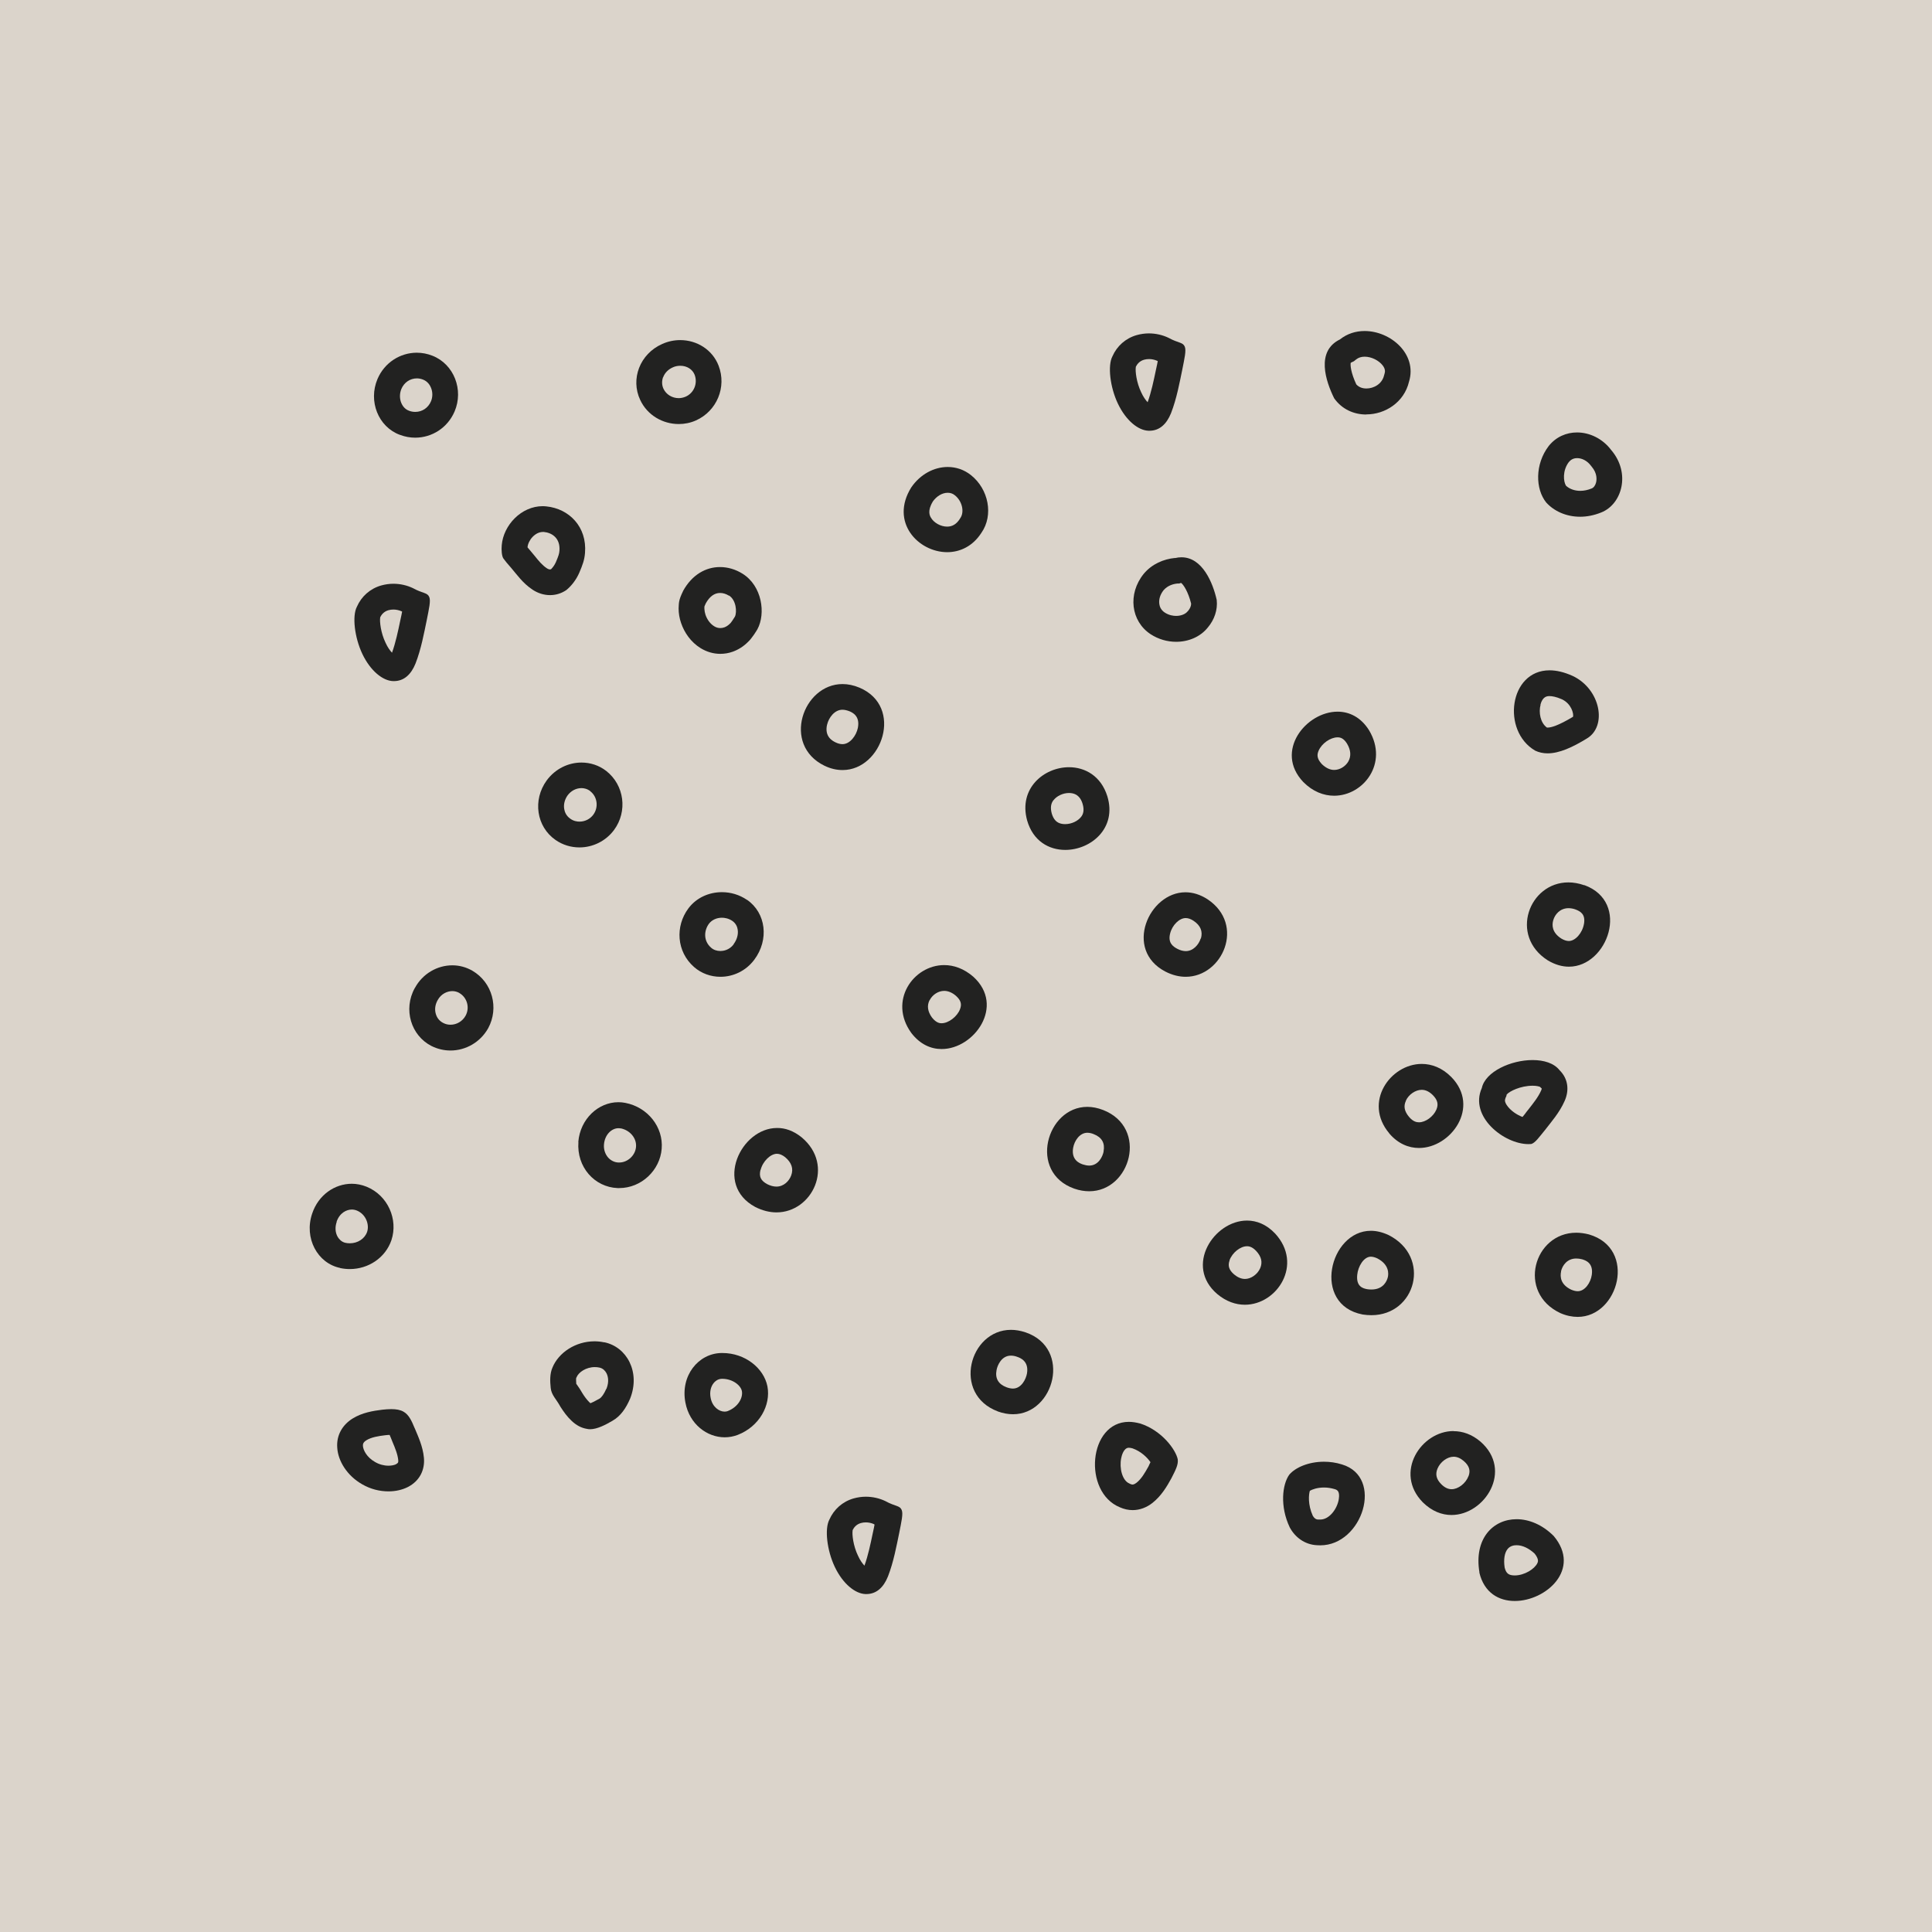 <?xml version="1.0" encoding="UTF-8"?><svg xmlns="http://www.w3.org/2000/svg" viewBox="0 0 170.08 170.08"><defs><style>.uuid-e2e4d1e3-c825-4b4b-af84-b168df659508{fill:#b9aa99;isolation:isolate;opacity:.5;}.uuid-da731c2a-10fc-4c6f-8552-82f31b4d2813{fill:#222221;}</style></defs><g id="uuid-28c4ec4b-c7d6-40ba-842d-94f2db354880"><g id="uuid-c7ba77d6-a2e2-49e5-8d10-af0ac1c93aff"><rect class="uuid-e2e4d1e3-c825-4b4b-af84-b168df659508" x="-1622.38" y="-215.83" width="4830.38" height="4458.53"/></g></g><g id="uuid-716b1686-2abc-4809-ab4d-a4be289586cd"><g id="uuid-836be206-eddb-4dc6-8181-29f610f85f64"><path class="uuid-da731c2a-10fc-4c6f-8552-82f31b4d2813" d="M103.43,49.12c-.99.1-2.01.52-2.74,1.39-1.44,1.78-1.13,4.18.6,5.32.69.45,1.48.67,2.25.67,1.08,0,2.12-.43,2.78-1.25.58-.68.89-1.56.79-2.44-.33-1.48-1.25-3.75-3.1-3.75-.18,0-.37.02-.57.07ZM104.59,53.78l-.02.02-.02.02c-.2.25-.59.4-1.01.4-.25,0-.63-.05-1.01-.3-.33-.22-.44-.52-.47-.74-.06-.41.07-.84.38-1.23.37-.42.87-.55,1.22-.58h.15s.14-.05.14-.05c.01,0,.02,0,.03,0,.2.14.62.77.88,1.82,0,.21-.1.44-.27.64Z"/><path class="uuid-da731c2a-10fc-4c6f-8552-82f31b4d2813" d="M93.78,74.82c2.24,0,4.57-1.9,3.7-4.73-.56-1.78-1.96-2.55-3.37-2.55-2.21,0-4.46,1.87-3.69,4.68.52,1.82,1.92,2.6,3.36,2.6ZM92.75,70.44c.28-.37.83-.63,1.35-.63.81,0,1.08.55,1.2.94.19.62.03.95-.11,1.14-.29.39-.86.66-1.42.66-.81,0-1.05-.51-1.18-.93-.13-.49-.09-.87.15-1.18Z"/><path class="uuid-da731c2a-10fc-4c6f-8552-82f31b4d2813" d="M82.9,92.35c2.86,0,5.6-3.8,2.79-6.36-.83-.72-1.72-1.03-2.57-1.03-2.72,0-4.94,3.16-2.89,5.98.77,1,1.72,1.41,2.66,1.41ZM81.84,88.05c.25-.49.77-.82,1.28-.82.36,0,.72.16,1.04.44.43.39.53.73.35,1.18-.25.65-1.01,1.23-1.62,1.23-.12,0-.45,0-.85-.51-.38-.53-.45-1.04-.21-1.52Z"/><path class="uuid-da731c2a-10fc-4c6f-8552-82f31b4d2813" d="M66.48,106.25c.65.33,1.28.48,1.88.48,3.14,0,5.16-4.13,2.22-6.6-.73-.59-1.47-.84-2.18-.83-3.17,0-5.57,4.98-1.92,6.95ZM66.96,102.99c.19-.76.87-1.42,1.44-1.42.23,0,.48.11.72.3.57.48.75,1.02.53,1.61-.18.49-.65.98-1.3.98-.26,0-.54-.08-.8-.21-.58-.31-.75-.68-.6-1.27Z"/><path class="uuid-da731c2a-10fc-4c6f-8552-82f31b4d2813" d="M63.59,119.11s-.06,0-.09,0c-2.04.04-3.62,2.02-3.16,4.37.36,1.89,1.89,3.05,3.46,3.05.38,0,.77-.07,1.14-.21,1.91-.74,2.93-2.61,2.62-4.27-.32-1.62-1.98-2.94-3.96-2.94ZM64.1,124.21c-.1.04-.2.06-.31.06-.49,0-1.08-.42-1.23-1.21-.1-.5,0-.98.27-1.31.11-.14.35-.36.71-.37h.04c.91,0,1.63.57,1.73,1.08.11.58-.32,1.39-1.22,1.75Z"/><path class="uuid-da731c2a-10fc-4c6f-8552-82f31b4d2813" d="M87.83,124.25c.47.17.92.25,1.35.25,3.64,0,5.2-5.81,1.1-7.21-.45-.15-.88-.22-1.28-.22-3.67,0-5.2,5.66-1.16,7.18ZM87.73,120.61c.08-.44.45-1.27,1.26-1.27.17,0,.36.03.54.1.26.09,1.06.36.88,1.46-.09.52-.5,1.34-1.24,1.34-.17,0-.36-.04-.55-.11-.73-.27-1.03-.78-.89-1.52Z"/><path class="uuid-da731c2a-10fc-4c6f-8552-82f31b4d2813" d="M97.12,97.72c-.49-.19-.96-.28-1.4-.28-3.6,0-5.22,5.76-1.15,7.2.46.16.9.23,1.32.23,3.64,0,5.22-5.58,1.23-7.15ZM97.16,101.35c-.08.44-.45,1.26-1.27,1.26-.18,0-.37-.04-.56-.1-.26-.09-1.04-.37-.86-1.45.11-.65.59-1.34,1.25-1.34.17,0,.37.04.56.12.72.28,1.01.79.87,1.52Z"/><path class="uuid-da731c2a-10fc-4c6f-8552-82f31b4d2813" d="M106.31,79.17c-.66-.43-1.32-.62-1.95-.62-3.23,0-5.45,5.06-1.77,6.98.62.32,1.23.46,1.79.46,3.25,0,5.27-4.59,1.93-6.82ZM105.7,82.62c-.17.55-.67,1.11-1.31,1.11-.24,0-.49-.07-.74-.2-.43-.22-.84-.56-.64-1.35.18-.74.81-1.36,1.37-1.36.21,0,.45.08.69.24.62.41.83.94.65,1.56Z"/><path class="uuid-da731c2a-10fc-4c6f-8552-82f31b4d2813" d="M117.45,70.05c2.57,0,4.8-2.85,3.08-5.75-.73-1.17-1.75-1.65-2.78-1.65-2.77,0-5.59,3.48-3.02,6.19.84.85,1.8,1.21,2.72,1.21ZM116.08,66.09c.27-.64,1.04-1.18,1.67-1.18.24,0,.53.07.83.55.34.57.38,1.1.12,1.57-.26.45-.76.75-1.25.75-.37,0-.74-.18-1.09-.52-.47-.51-.41-.86-.28-1.17Z"/><path class="uuid-da731c2a-10fc-4c6f-8552-82f31b4d2813" d="M135.12,66.07c.35.17.73.25,1.12.25,1.03,0,2.19-.53,3.46-1.31,1.81-1.08,1.2-4.34-1.24-5.5-.77-.35-1.45-.5-2.05-.5-3.56,0-4.23,5.33-1.28,7.06ZM135.61,62.03c.2-.75.62-.75.8-.75.21,0,.57.05,1.09.28.83.39,1.05,1.26.98,1.54-1.3.78-1.93.95-2.23.95-.03,0-.06,0-.07,0-.58-.42-.74-1.33-.56-2.01Z"/><path class="uuid-da731c2a-10fc-4c6f-8552-82f31b4d2813" d="M139.47,77.93c-.49-.17-.96-.25-1.4-.25-3.46,0-5.22,4.69-1.82,6.86.65.39,1.28.56,1.87.56,3.4,0,5.44-5.68,1.36-7.18ZM139.44,81.34c-.14.8-.76,1.5-1.33,1.5-.2,0-.42-.07-.67-.22-.82-.53-.83-1.18-.7-1.62.14-.48.57-1.04,1.33-1.05.21,0,.43.04.62.11.48.18.9.45.75,1.29Z"/><path class="uuid-da731c2a-10fc-4c6f-8552-82f31b4d2813" d="M122.3,99.78c.78.91,1.71,1.28,2.62,1.28,2.81,0,5.42-3.6,2.85-6.24-.81-.82-1.73-1.16-2.61-1.16-2.76,0-5.17,3.37-2.86,6.11ZM123.76,96.9c.25-.55.85-.96,1.4-.96.34,0,.67.16.98.47.41.42.51.8.31,1.27-.26.61-.95,1.12-1.53,1.12-.2,0-.52-.05-.88-.48-.41-.49-.5-.94-.27-1.42Z"/><path class="uuid-da731c2a-10fc-4c6f-8552-82f31b4d2813" d="M107.16,113.92c.79.66,1.63.94,2.43.94,2.85,0,5.15-3.56,2.67-6.26-.76-.81-1.63-1.15-2.48-1.15-2.91,0-5.53,3.99-2.62,6.47ZM108.24,110.94c.25-.67.95-1.23,1.54-1.23.1,0,.42,0,.81.42.46.5.57.99.35,1.51-.24.55-.81.95-1.34.95-.32,0-.65-.14-.96-.4-.45-.39-.57-.76-.39-1.25Z"/><path class="uuid-da731c2a-10fc-4c6f-8552-82f31b4d2813" d="M100.35,125.31c-.35-.09-.67-.14-.97-.14-3.57,0-4.07,6.18-.8,7.52.38.17.76.25,1.13.25.63,0,1.23-.23,1.74-.63.8-.63,1.29-1.48,1.67-2.17.37-.73.62-1.19.56-1.67-.17-.84-1.39-2.54-3.32-3.16ZM101.15,129l-.05.1c-.3.54-.62,1.1-1.06,1.44-.07.05-.21.15-.34.15-.06,0-.12-.02-.19-.05l-.04-.02-.04-.02c-.64-.26-.9-1.36-.73-2.22.04-.22.22-.93.67-.93.09,0,.2.02.32.05.78.27,1.33.84,1.59,1.22-.05.1-.1.2-.14.29Z"/><path class="uuid-da731c2a-10fc-4c6f-8552-82f31b4d2813" d="M113.54,134.46c.47.88,1.33,1.52,2.4,1.57.1,0,.19.01.29.01,3.72,0,5.62-6.01,1.91-7.12-.54-.17-1.07-.24-1.59-.24-1.34,0-2.51.5-3.05,1.14-.62.86-.84,2.79.04,4.64ZM115.31,131.24c.2-.12.65-.29,1.25-.29.31,0,.62.05.93.14.19.06.48.14.37.87-.13.86-.83,1.81-1.63,1.81-.03,0-.07,0-.1,0h-.04s-.04,0-.04,0c-.2,0-.36-.12-.48-.33-.45-.99-.36-1.88-.26-2.2Z"/><path class="uuid-da731c2a-10fc-4c6f-8552-82f31b4d2813" d="M122.25,108.73c-.56-.26-1.08-.38-1.57-.38-3.65,0-5.22,6.51-.72,7.37.27.04.52.06.77.06,3.9,0,5.31-5.12,1.52-7.05ZM122.17,112.45c-.06.25-.34,1.07-1.44,1.07-.12,0-.25-.01-.38-.03-.36-.07-.97-.22-.87-1.25.07-.76.58-1.61,1.2-1.61.16,0,.36.05.57.15,1.06.55,1,1.36.92,1.68Z"/><path class="uuid-da731c2a-10fc-4c6f-8552-82f31b4d2813" d="M134.54,100.72c.09,0,.17,0,.26-.01.35-.1.67-.57,1.22-1.24.52-.68,1.27-1.52,1.72-2.55.41-.92.33-1.94-.45-2.71-.49-.62-1.38-.89-2.37-.89-1.91,0-4.16,1.02-4.47,2.46-1.13,2.52,1.96,4.94,4.1,4.94ZM132.51,96.71l.1-.22.03-.14c.25-.29,1.23-.77,2.28-.77.37,0,.58.07.65.1l.04.04.11.1s0,.08-.05.18c-.25.58-.7,1.13-1.12,1.67-.11.13-.21.26-.3.39l-.22.27c-.48-.18-1.06-.55-1.39-1.05-.22-.34-.15-.49-.11-.58Z"/><path class="uuid-da731c2a-10fc-4c6f-8552-82f31b4d2813" d="M137.37,115.6c.53.23,1.04.33,1.52.33,3.61,0,5.25-6.02.99-7.26-.39-.1-.77-.15-1.12-.15-3.73,0-5.25,5.27-1.39,7.08ZM137.42,111.92c.12-.52.54-1.13,1.34-1.13.16,0,.33.02.52.07.33.1,1,.33.85,1.37-.1.69-.6,1.44-1.24,1.44-.17,0-.37-.05-.58-.14-.92-.44-.99-1.12-.88-1.61Z"/><path class="uuid-da731c2a-10fc-4c6f-8552-82f31b4d2813" d="M127.96,125.98c-2.86,0-5.26,3.66-2.71,6.27.8.79,1.68,1.12,2.53,1.12,2.93,0,5.45-3.93,2.55-6.46-.76-.65-1.58-.92-2.37-.92ZM129.27,129.96c-.24.63-.9,1.14-1.48,1.14-.32,0-.62-.15-.91-.44-.44-.44-.54-.88-.33-1.38.25-.59.86-1.04,1.42-1.04.3,0,.6.13.88.37.49.42.62.84.43,1.34Z"/><path class="uuid-da731c2a-10fc-4c6f-8552-82f31b4d2813" d="M130.23,138.43c.42,1.79,1.72,2.51,3.12,2.51,2.75,0,5.88-2.79,3.43-5.72-1.01-1.01-2.19-1.48-3.27-1.48-2.06,0-3.77,1.7-3.27,4.68ZM135.1,136.77c.4.51.29.73.24.84-.24.51-1.14,1.08-1.99,1.08-.53,0-.76-.17-.89-.69-.11-.72-.01-1.32.27-1.65.23-.27.55-.32.78-.32.52,0,1.09.27,1.6.75Z"/><path class="uuid-da731c2a-10fc-4c6f-8552-82f31b4d2813" d="M35.21,38.28c.44.17.9.25,1.34.25,1.47,0,2.85-.86,3.47-2.31.81-1.9-.05-4.15-1.94-4.9-.45-.18-.92-.27-1.39-.27-1.45,0-2.84.86-3.46,2.32-.82,1.94.06,4.2,1.97,4.91ZM35.33,34.25c.24-.58.77-.94,1.37-.94.19,0,.37.04.55.11.42.17.61.51.69.71.16.38.16.82,0,1.2-.24.57-.77.93-1.38.93-.18,0-.37-.03-.55-.1-.41-.15-.6-.49-.68-.68-.16-.38-.16-.83,0-1.23Z"/><path class="uuid-da731c2a-10fc-4c6f-8552-82f31b4d2813" d="M34.6,59.96s.05,0,.08,0c.88,0,1.51-.58,1.9-1.55.5-1.28.76-2.73.98-3.78.21-1.07.37-1.73.23-2.07-.17-.41-.56-.3-1.43-.78-.52-.25-1.12-.39-1.73-.39-.35,0-.71.05-1.07.15-.98.28-1.74.96-2.14,1.87-.43.81-.21,2.71.48,4.16.72,1.51,1.81,2.36,2.7,2.39ZM33.47,54.37v-.03c.11-.22.31-.5.72-.62.14-.04.29-.06.44-.06.24,0,.48.05.71.15.02.01.04.02.06.03l-.06.31-.11.51c-.18.86-.4,1.92-.72,2.8-.17-.18-.38-.46-.57-.88-.42-.87-.53-1.87-.47-2.22Z"/><path class="uuid-da731c2a-10fc-4c6f-8552-82f31b4d2813" d="M44.98,49.97c.52.61,1.04,1.37,1.9,1.94.45.3.98.48,1.54.48.48,0,.97-.13,1.43-.44.43-.35.86-.87,1.15-1.54.29-.68.45-1.11.5-1.73.19-2.3-1.4-3.9-3.4-4.1-.11-.01-.21-.02-.32-.02-1.9,0-3.46,1.68-3.61,3.43-.04.42,0,.98.15,1.18.16.22.37.48.65.79ZM46.44,48.18c.05-.61.66-1.35,1.35-1.35.03,0,.06,0,.09,0,.72.07,1.45.55,1.37,1.64-.02.27-.07.44-.32,1.03-.13.29-.3.49-.42.61-.04.01-.07.02-.09.02-.08,0-.19-.04-.29-.11-.39-.26-.7-.63-1.05-1.07-.13-.16-.25-.31-.4-.48-.08-.09-.16-.19-.23-.27,0,0,0,0,0-.01Z"/><path class="uuid-da731c2a-10fc-4c6f-8552-82f31b4d2813" d="M59.75,37.33c.51,0,1.03-.1,1.52-.32,1.83-.82,2.72-2.93,1.99-4.82-.54-1.4-1.9-2.25-3.38-2.25-.53,0-1.07.11-1.58.34-1.97.87-2.81,3.09-1.94,4.93.63,1.35,1.99,2.12,3.39,2.12ZM58.38,33.21c.14-.38.44-.69.85-.87.21-.1.44-.14.66-.14.58,0,1.07.31,1.26.79.29.76-.06,1.61-.79,1.93-.19.08-.4.13-.61.13-.58,0-1.1-.32-1.34-.82-.15-.32-.16-.68-.04-1.02Z"/><path class="uuid-da731c2a-10fc-4c6f-8552-82f31b4d2813" d="M60.13,52.04c-.41.84-.36,1.04-.39,1.52,0,.42.07.86.22,1.29.29.85.86,1.68,1.72,2.21.54.33,1.13.5,1.73.5.37,0,.74-.06,1.1-.19.47-.17.93-.45,1.32-.84.37-.33.8-1.05.85-1.14.74-1.37.42-3.81-1.32-4.89-.61-.38-1.29-.58-1.98-.58-1.23,0-2.46.66-3.26,2.13ZM64.17,52.42c.64.4.72,1.45.53,1.86-.16.27-.33.5-.37.55l-.04.04-.04.04c-.15.15-.32.26-.49.32-.12.04-.23.06-.35.06-.18,0-.37-.05-.54-.16-.34-.21-.61-.57-.76-1-.06-.18-.09-.36-.1-.53v-.11s0-.08,0-.08t0,0s.02-.09.13-.31c.34-.6.76-.9,1.25-.9.26,0,.53.08.78.24Z"/><path class="uuid-da731c2a-10fc-4c6f-8552-82f31b4d2813" d="M48.13,68.7c-1.26,1.73-.9,4.08.77,5.24.64.45,1.38.66,2.11.66,1.16,0,2.31-.54,3.05-1.54,1.2-1.63.91-3.94-.69-5.19-.64-.5-1.41-.74-2.18-.74-1.15,0-2.3.54-3.06,1.57ZM51.97,69.66c.62.48.74,1.41.26,2.06-.28.38-.73.61-1.21.61-.21,0-.52-.04-.82-.26-.36-.25-.49-.6-.53-.85-.07-.41.04-.83.29-1.19.3-.41.75-.65,1.23-.65.2,0,.5.05.78.27Z"/><path class="uuid-da731c2a-10fc-4c6f-8552-82f31b4d2813" d="M36.51,86.99c-1.03,1.87-.33,4.17,1.47,5.09.54.27,1.11.4,1.68.4,1.34,0,2.63-.73,3.32-1.97.96-1.78.37-4.02-1.39-5.05-.55-.32-1.16-.48-1.77-.48-1.31,0-2.61.72-3.3,2ZM40.44,87.42c.69.4.93,1.29.55,1.99-.27.5-.79.8-1.33.8-.23,0-.44-.05-.65-.16-.31-.16-.54-.43-.64-.78-.12-.39-.07-.81.15-1.21.32-.6.89-.81,1.3-.81.22,0,.44.06.63.17Z"/><path class="uuid-da731c2a-10fc-4c6f-8552-82f31b4d2813" d="M29.94,111.63c.29.06.57.09.85.09,1.66,0,3.15-1.01,3.67-2.55.6-1.81-.3-3.93-2.19-4.7-.42-.17-.87-.26-1.3-.26-1.49,0-2.94.97-3.49,2.63-.73,2.15.47,4.37,2.46,4.78ZM29.63,107.56c.27-.8.89-1.08,1.34-1.08.15,0,.3.03.45.09.8.33,1.11,1.24.9,1.87-.2.6-.82,1.01-1.52,1.01-.13,0-.26-.01-.39-.04-.37-.08-.58-.36-.68-.52-.22-.38-.25-.86-.09-1.32Z"/><path class="uuid-da731c2a-10fc-4c6f-8552-82f31b4d2813" d="M36.51,125.74c-.29-.71-.53-1.2-.98-1.46-.29-.17-.65-.23-1.08-.23-.24,0-.51.02-.79.05-.8.1-1.78.25-2.64.79-.85.54-1.42,1.43-1.33,2.57.07,1.13.84,2.44,2.2,3.21.74.43,1.55.62,2.31.62.64,0,1.23-.14,1.72-.39,1.07-.56,1.49-1.55,1.4-2.56-.09-1.01-.52-1.91-.81-2.61ZM34.87,128.9c-.16.08-.41.13-.67.13-.4,0-.82-.11-1.19-.33-.74-.42-1.04-1.06-1.06-1.41,0-.12-.02-.29.29-.49.44-.28,1.08-.38,1.66-.45.16-.02.29-.03.4-.03.03.07.07.16.11.26l.14.35c.23.54.46,1.1.51,1.62.02.21-.04.26-.19.34Z"/><path class="uuid-da731c2a-10fc-4c6f-8552-82f31b4d2813" d="M53.18,118.17c-.28-.06-.56-.09-.84-.09-1.67,0-3.16.99-3.7,2.3-.25.56-.22,1.23-.16,1.8.06.64.5.99.85,1.65.28.44.6.89,1.01,1.27.4.37.83.61,1.34.69.08.02.17.03.27.03.62,0,1.38-.4,1.96-.74.73-.41,1.2-1.12,1.56-1.95.93-2.34-.29-4.57-2.29-4.97ZM53.37,122.27c-.2.45-.4.74-.6.86-.42.24-.66.35-.79.4-.02-.02-.05-.04-.09-.08-.23-.22-.45-.53-.6-.77-.17-.3-.33-.54-.46-.72-.03-.05-.07-.1-.1-.14-.02-.28-.02-.45-.01-.5l.02-.04.02-.04c.17-.43.83-.89,1.6-.89.13,0,.26.01.4.04.34.07.52.3.62.48.12.22.28.7.01,1.39Z"/><path class="uuid-da731c2a-10fc-4c6f-8552-82f31b4d2813" d="M50.92,100.53c-.17,2.21,1.42,3.98,3.45,4.06.05,0,.1,0,.14,0,1.96,0,3.59-1.57,3.74-3.46.16-1.91-1.23-3.66-3.2-4.04-.2-.04-.41-.06-.61-.06-1.78,0-3.36,1.48-3.53,3.49ZM54.63,99.33c.83.16,1.43.87,1.36,1.64-.06.74-.73,1.37-1.48,1.37h-.06c-.35-.01-.67-.17-.91-.43-.27-.31-.41-.73-.37-1.17.08-.89.7-1.42,1.27-1.42.06,0,.12,0,.18.02Z"/><path class="uuid-da731c2a-10fc-4c6f-8552-82f31b4d2813" d="M65.76,79.22c-.67-.46-1.44-.68-2.21-.68-1.14,0-2.25.49-2.95,1.43-1.17,1.57-1.05,3.8.5,5.16.65.57,1.48.86,2.32.86,1.11,0,2.23-.5,2.98-1.5,1.32-1.76,1.04-4.12-.64-5.28ZM64.59,83.13c-.4.53-.95.59-1.17.59-.32,0-.61-.1-.83-.3-.69-.61-.61-1.52-.18-2.1.25-.33.67-.53,1.14-.53.23,0,.58.05.92.28.32.22.44.54.47.76.07.42-.06.89-.36,1.29Z"/><path class="uuid-da731c2a-10fc-4c6f-8552-82f31b4d2813" d="M72.58,67.41c.56.27,1.09.38,1.6.38,3.47,0,5.4-5.58,1.49-7.25-.52-.22-1.03-.32-1.5-.32-3.49,0-5.36,5.35-1.59,7.19ZM72.81,63.8c.15-.64.67-1.32,1.35-1.32.19,0,.4.05.61.13.26.11.96.41.75,1.47-.14.69-.7,1.43-1.35,1.43-.19,0-.39-.05-.6-.15-.25-.12-1.01-.49-.76-1.57Z"/><path class="uuid-da731c2a-10fc-4c6f-8552-82f31b4d2813" d="M83.38,48.61c1.12,0,2.25-.51,3.02-1.71,1.08-1.55.63-3.84-.92-5.07-.61-.49-1.33-.72-2.05-.72-1.19,0-2.41.63-3.21,1.8-1.9,3.05.61,5.7,3.17,5.7ZM82.11,44.16c.35-.49.84-.78,1.32-.78.24,0,.45.07.64.23.63.5.85,1.45.47,2l-.03.04-.02.04c-.29.45-.65.67-1.11.67-.57,0-1.18-.34-1.44-.81-.08-.14-.32-.57.17-1.38Z"/><path class="uuid-da731c2a-10fc-4c6f-8552-82f31b4d2813" d="M120.29,36.48c1.65,0,3.32-1.06,3.75-2.88.74-2.41-1.6-4.46-3.91-4.46-.77,0-1.53.23-2.17.74-2.14,1.04-1.25,3.68-.51,5.18.69.98,1.75,1.43,2.82,1.43ZM118.91,31.94s.03-.02.05-.03l.23-.11.2-.16c.2-.16.45-.24.75-.24.59,0,1.25.33,1.59.78.24.32.21.56.15.74l-.02.07-.02.07c-.18.75-.91,1.14-1.55,1.14-.37,0-.67-.12-.89-.36-.48-1.03-.54-1.7-.49-1.91Z"/><path class="uuid-da731c2a-10fc-4c6f-8552-82f31b4d2813" d="M139.1,45.49c.6,0,1.23-.12,1.87-.38,1.83-.73,2.6-3.47.87-5.49-.76-1.01-1.9-1.55-3.01-1.55-.93,0-1.84.38-2.49,1.19-1.23,1.61-1.18,3.79-.22,4.98.69.76,1.76,1.25,2.98,1.25ZM138.12,40.67c.07-.08.27-.34.72-.34.44,0,.9.25,1.2.65l.04.05.04.05c.51.6.44,1.16.39,1.38-.06.26-.21.47-.39.54-.34.14-.68.21-1.01.21-.5,0-.95-.17-1.25-.45-.23-.36-.33-1.33.26-2.1Z"/><path class="uuid-da731c2a-10fc-4c6f-8552-82f31b4d2813" d="M101.11,37.92s.05,0,.08,0c.88,0,1.51-.58,1.9-1.55.5-1.28.76-2.73.98-3.78.21-1.07.37-1.73.23-2.07-.17-.41-.56-.3-1.43-.78-.52-.25-1.12-.39-1.73-.39-.35,0-.71.05-1.07.15-.98.28-1.74.96-2.14,1.87-.43.81-.21,2.71.48,4.16.72,1.51,1.8,2.36,2.7,2.39ZM99.99,32.32v-.03c.11-.22.31-.5.72-.62.14-.04.29-.06.44-.06.24,0,.48.05.71.15.02.01.04.02.06.03l-.06.31-.11.51c-.18.86-.4,1.92-.72,2.8-.17-.18-.38-.46-.57-.88-.42-.87-.53-1.87-.47-2.22Z"/><path class="uuid-da731c2a-10fc-4c6f-8552-82f31b4d2813" d="M75.15,131.91c-.98.28-1.74.96-2.14,1.87-.43.81-.21,2.71.48,4.16.72,1.51,1.81,2.36,2.7,2.39.03,0,.05,0,.08,0,.88,0,1.51-.58,1.9-1.55.5-1.28.76-2.73.98-3.78.21-1.07.37-1.73.23-2.07-.17-.41-.56-.3-1.43-.78-.52-.25-1.12-.39-1.73-.39-.35,0-.71.05-1.07.15ZM76.93,134.18s.04.02.06.03l-.06.31-.11.51c-.18.86-.4,1.92-.72,2.8-.17-.18-.38-.46-.57-.88-.42-.87-.53-1.87-.47-2.22v-.03c.11-.22.31-.5.72-.62.14-.04.29-.06.44-.06.24,0,.48.05.71.15Z"/></g></g></svg>